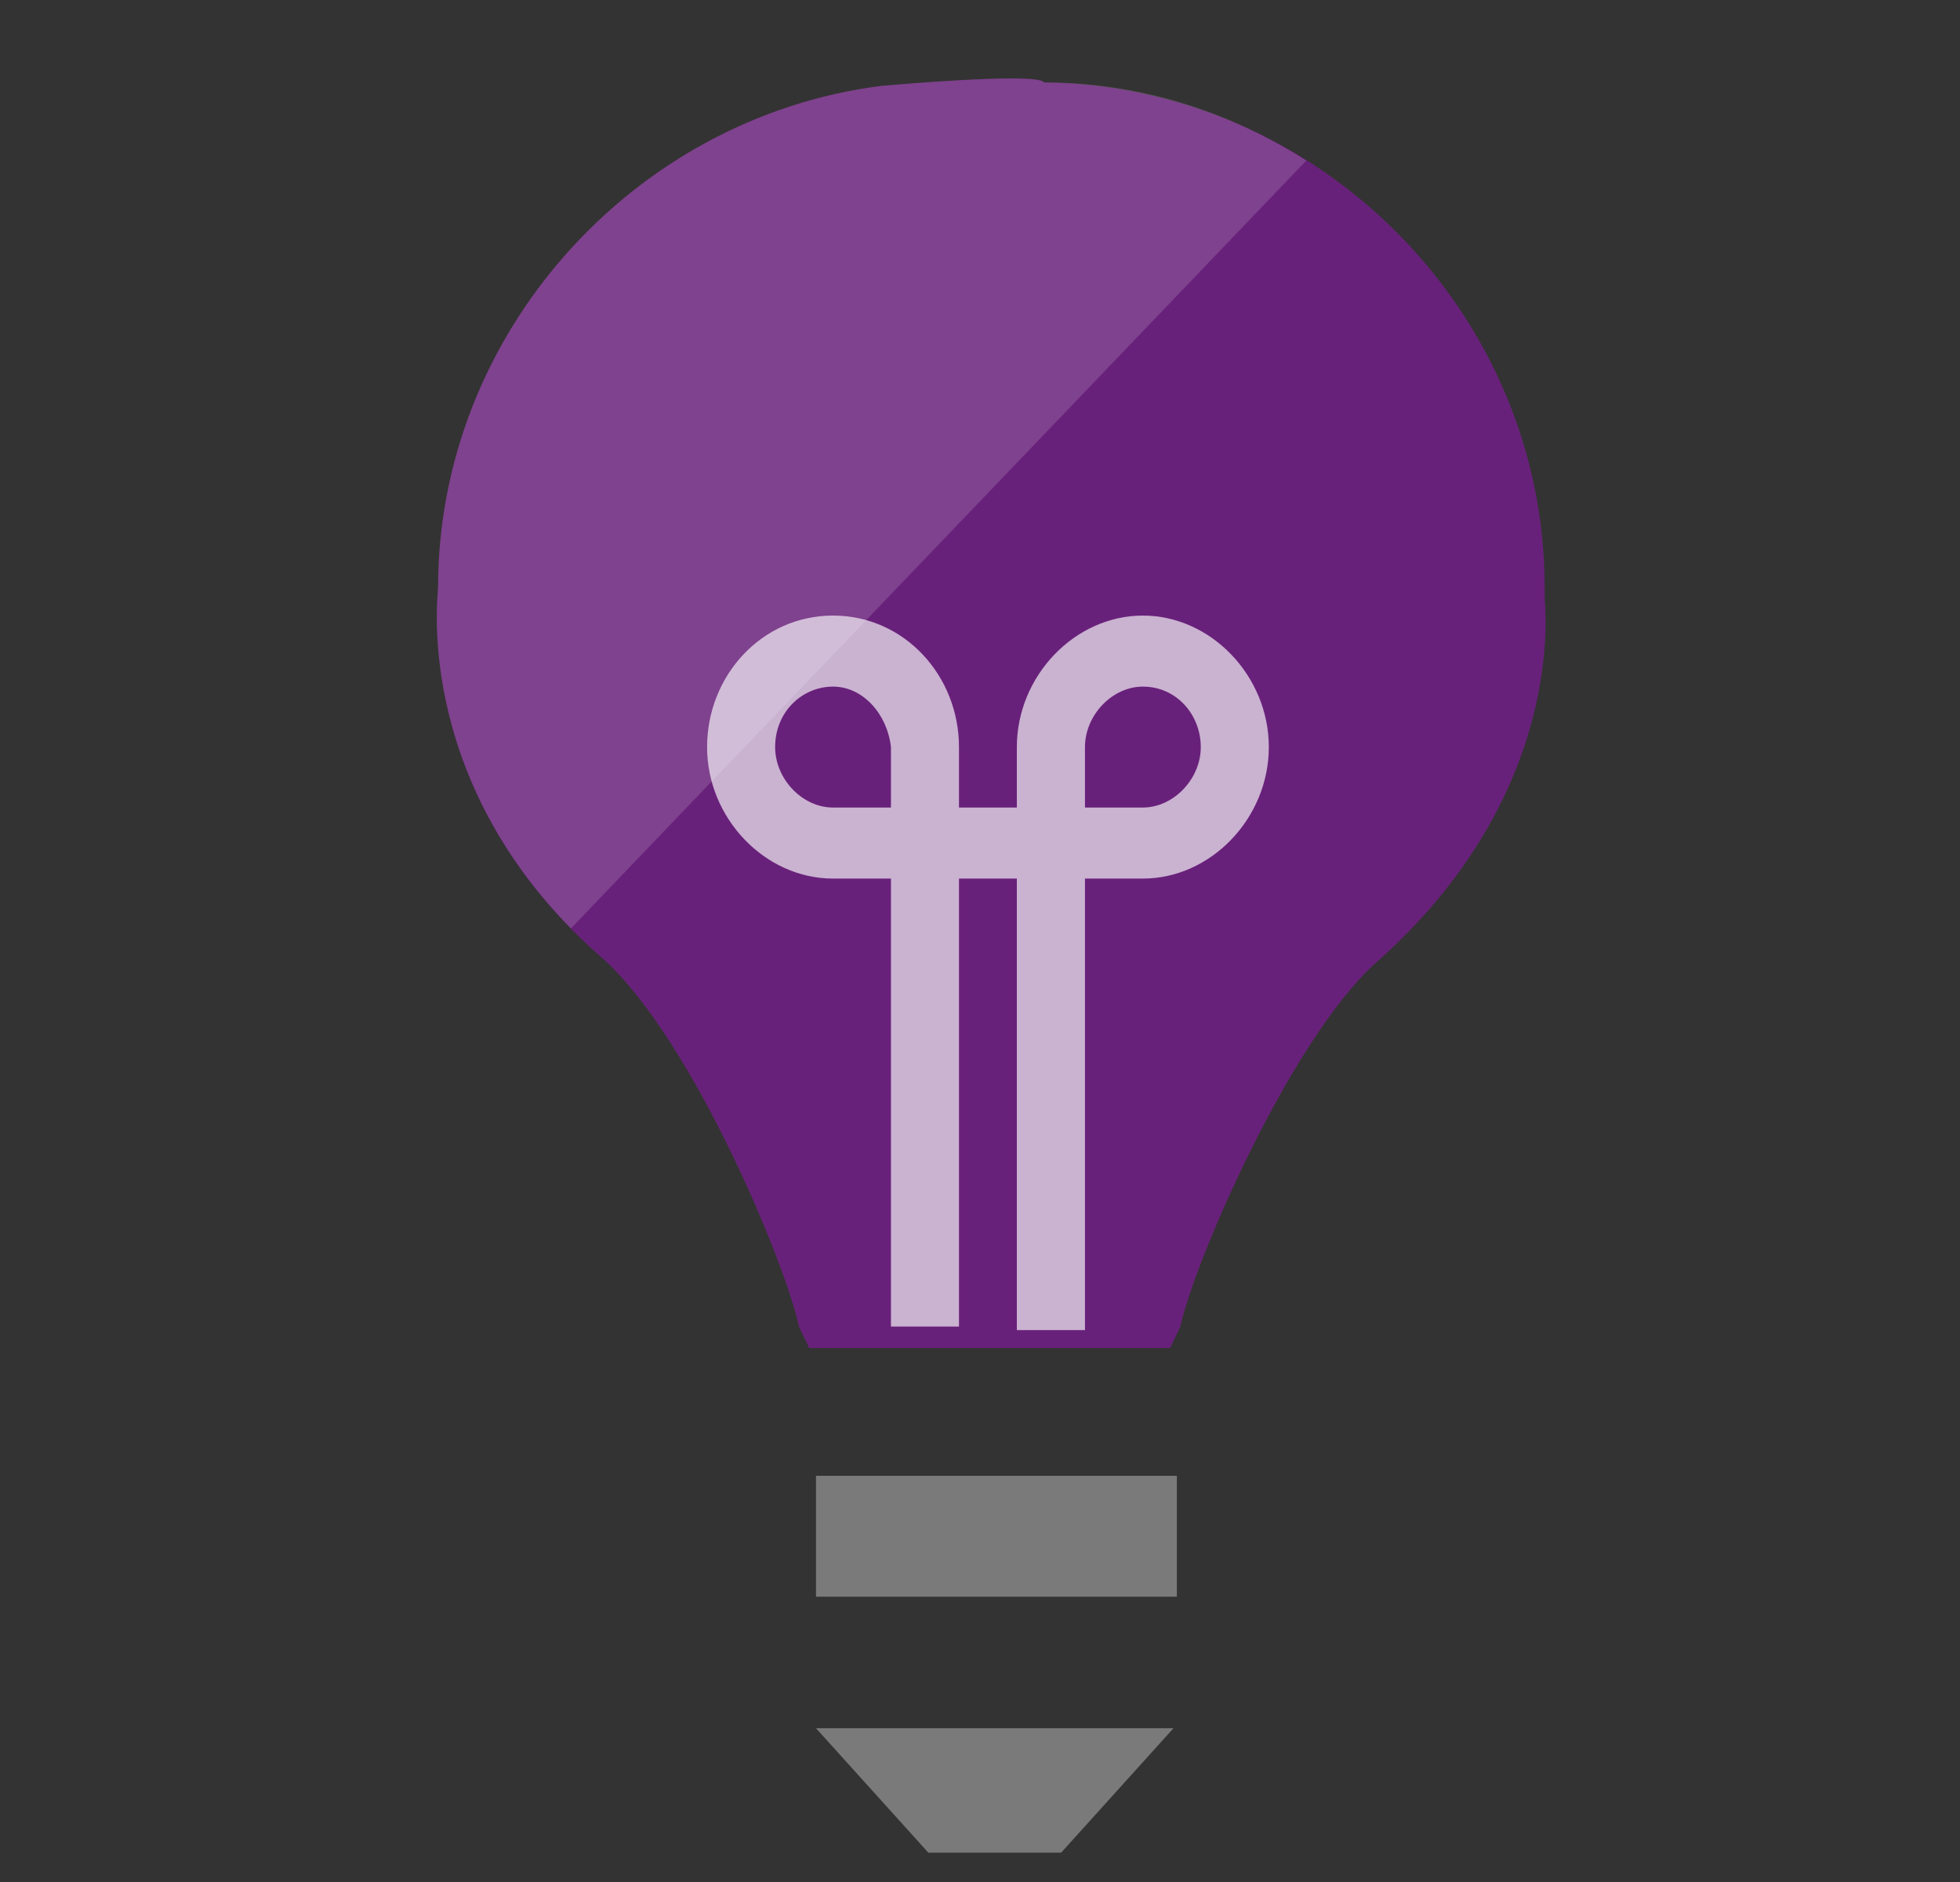 <svg width="25" height="24" viewBox="0 0 25 24" fill="none" xmlns="http://www.w3.org/2000/svg">
<rect x="0" y="0" width="25" height="24" fill="#333333" stroke="none"/>
<path fill-rule="evenodd" clip-rule="evenodd" d="M19.702 7.624V7.488C19.702 3.997 16.836 1.096 13.318 1.051C13.231 0.915 11.233 1.096 11.233 1.096C8.063 1.504 5.588 4.269 5.588 7.488C5.588 7.579 5.241 10.118 7.716 12.248C8.845 13.291 10.017 16.102 10.191 16.918L10.321 17.19H14.925L15.055 16.918C15.229 16.102 16.445 13.291 17.531 12.294C20.006 10.118 19.702 7.715 19.702 7.624Z" fill="#68217A"/>
<path fill-rule="evenodd" clip-rule="evenodd" d="M10.408 18.82H15.011V20.362H10.408V18.82ZM11.841 23.626H13.535L14.968 22.039H10.408L11.841 23.626Z" fill="#7A7A7A"/>
<path fill-rule="evenodd" clip-rule="evenodd" d="M13.839 16.962H12.97V11.204H12.232V16.917H11.364V11.204H10.625C9.757 11.204 9.019 10.434 9.019 9.527C9.019 8.62 9.713 7.85 10.625 7.85C11.538 7.85 12.232 8.62 12.232 9.527V10.298H12.97V9.527C12.97 8.62 13.709 7.85 14.577 7.85C15.446 7.85 16.184 8.62 16.184 9.527C16.184 10.433 15.446 11.204 14.577 11.204H13.839L13.839 16.962ZM10.625 8.756C10.235 8.756 9.887 9.074 9.887 9.527C9.887 9.935 10.235 10.298 10.625 10.298H11.364V9.527C11.32 9.119 11.016 8.756 10.625 8.756ZM14.577 8.756C14.187 8.756 13.839 9.119 13.839 9.527V10.298H14.577C14.968 10.298 15.316 9.935 15.316 9.527C15.316 9.119 15.011 8.756 14.577 8.756Z" fill="white" fill-opacity="0.65"/>
<path fill-rule="evenodd" clip-rule="evenodd" d="M13.318 1.051C13.231 0.915 11.233 1.096 11.233 1.096C8.063 1.504 5.588 4.269 5.588 7.488C5.588 7.579 5.284 9.8 7.282 11.84L16.662 2.048C15.663 1.413 14.534 1.051 13.318 1.051Z" fill="white" fill-opacity="0.15"/>
</svg>
